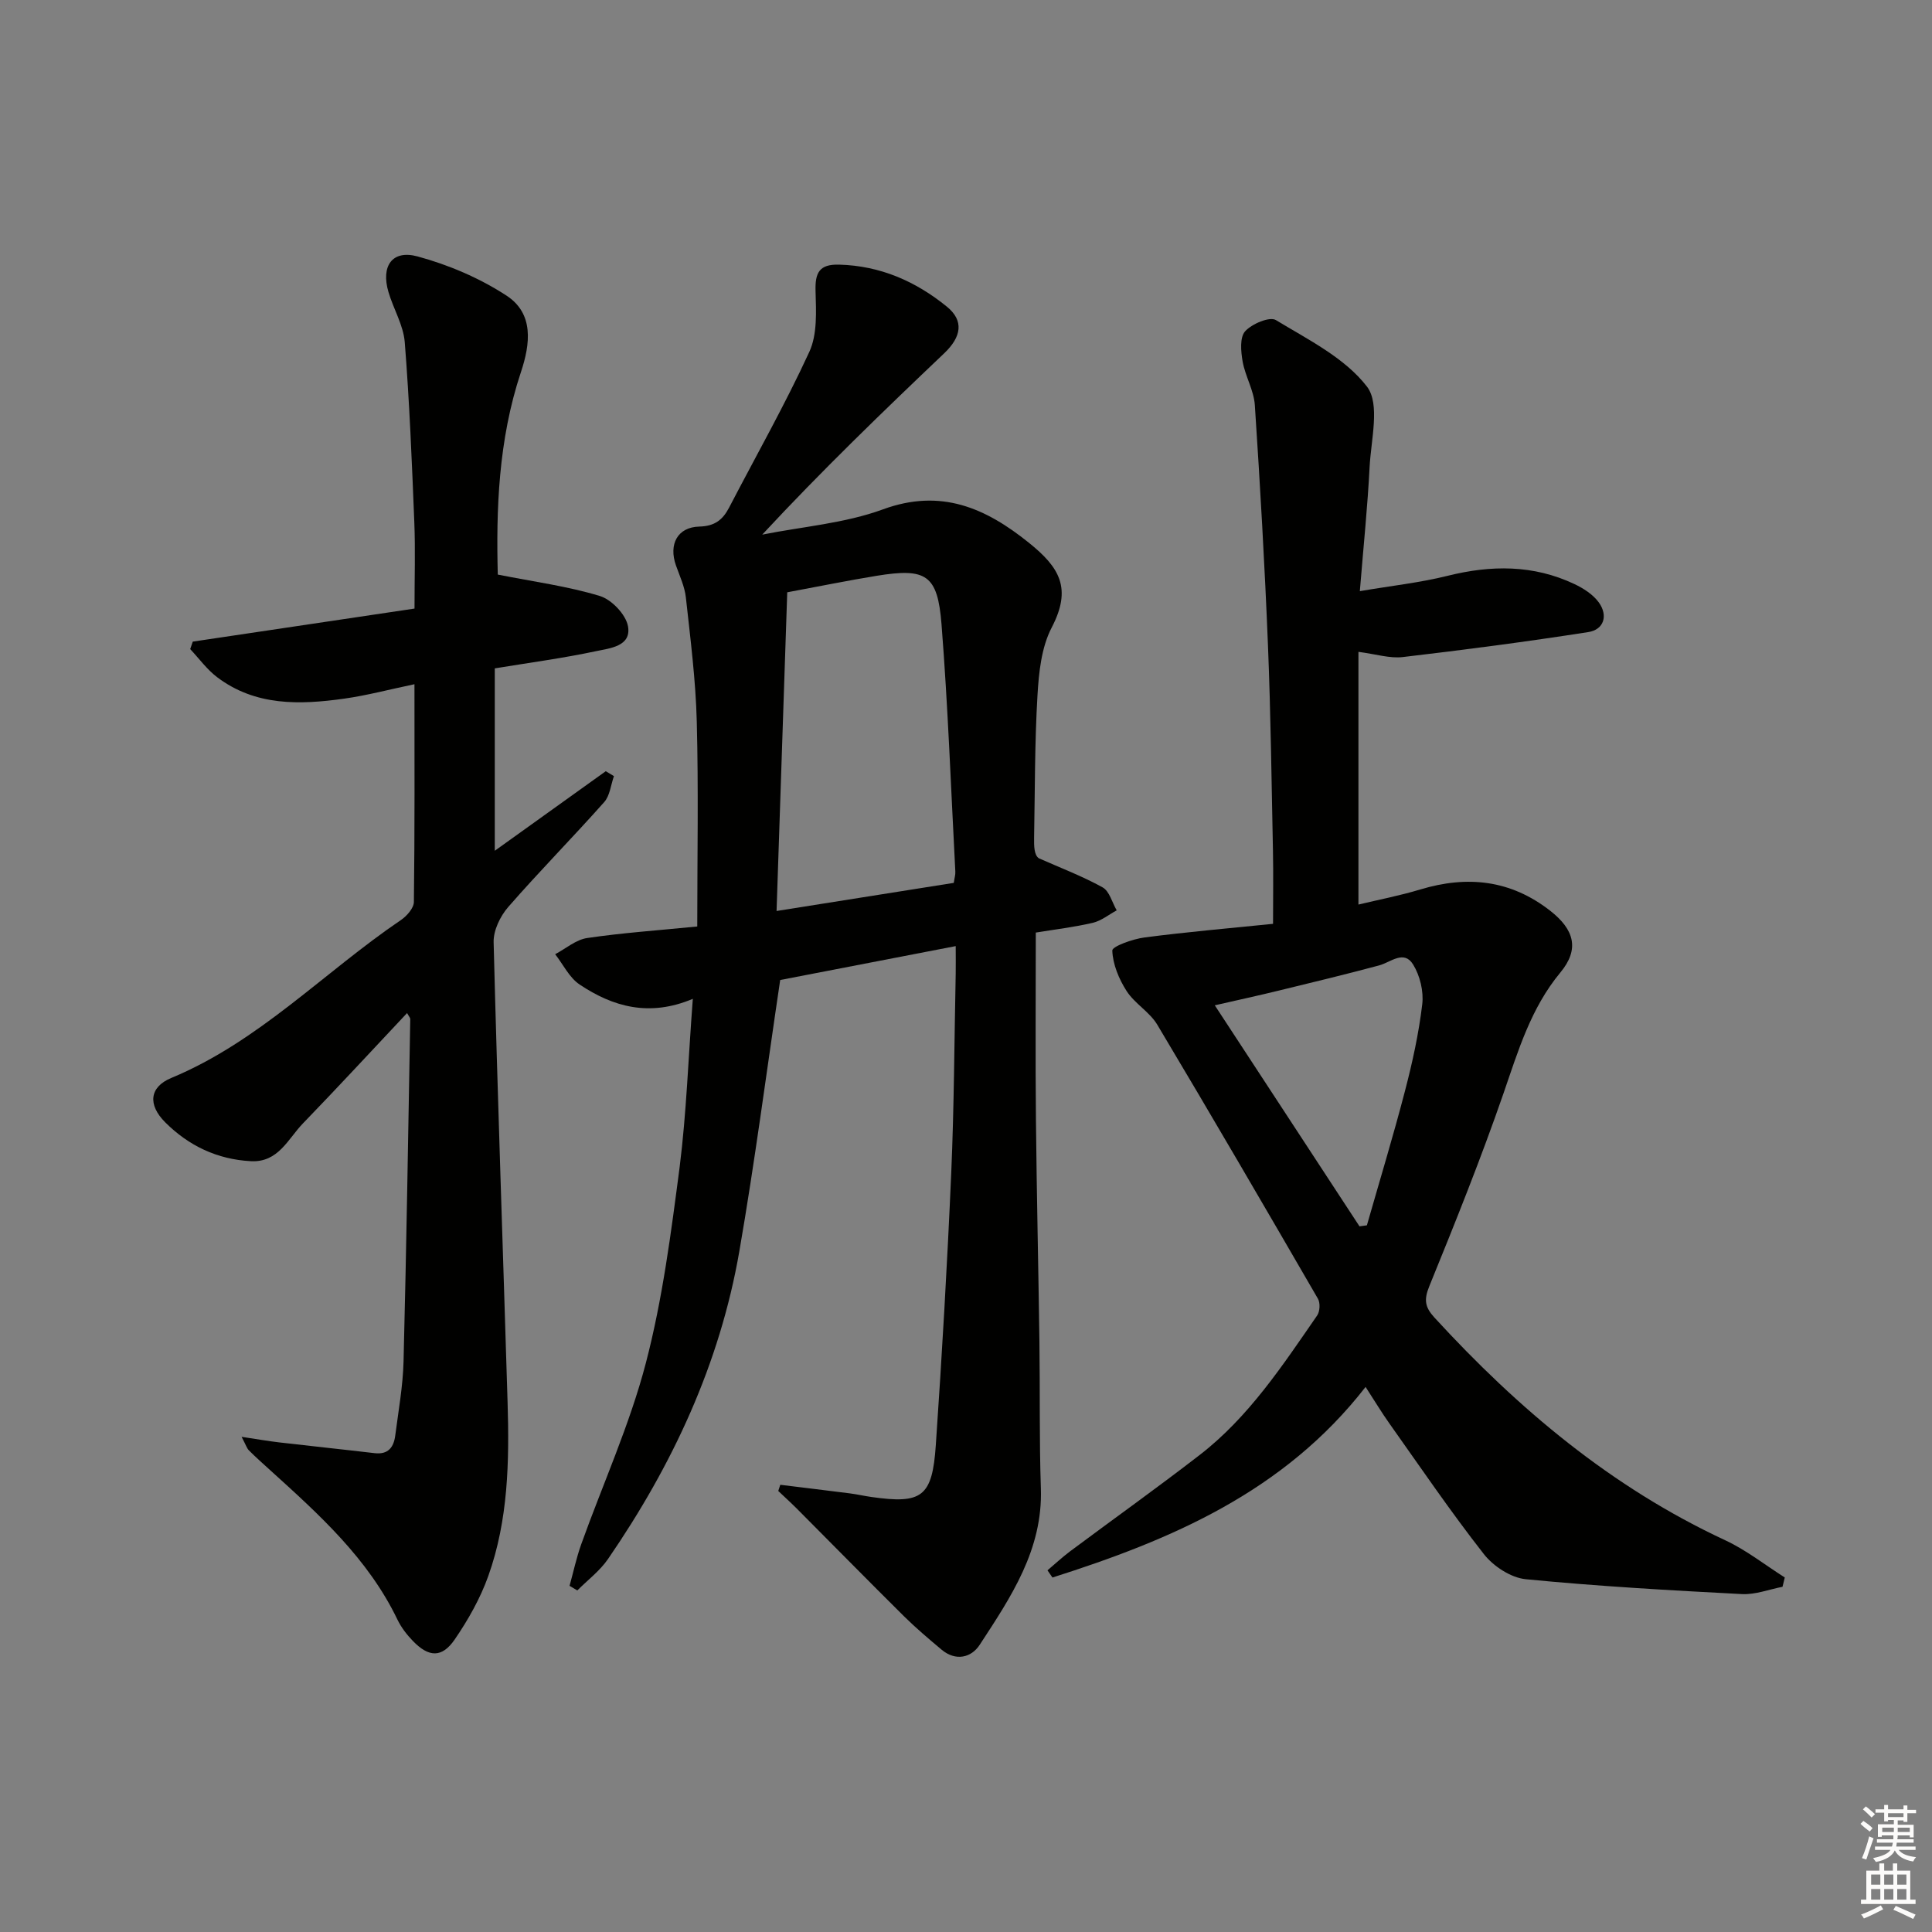 <svg enable-background="new 0 0 400 400" viewBox="0 0 400 400" xmlns="http://www.w3.org/2000/svg"><rect x="0" y="0" width="400" height="400" fill="#808080" stroke="none"/><g fill="#010100"><path d="m143.44 206.8c-9.02 3.8-16.54 1.64-23.43-2.96-2.14-1.43-3.41-4.15-5.07-6.28 2.2-1.16 4.3-3.01 6.62-3.35 7.22-1.07 14.51-1.57 22.8-2.39 0-14.25.27-28.34-.1-42.41-.22-8.59-1.32-17.17-2.26-25.73-.25-2.25-1.28-4.43-2.05-6.61-1.55-4.39.32-7.94 4.85-8.05 3.15-.08 4.82-1.37 6.15-3.92 5.58-10.74 11.57-21.29 16.62-32.27 1.67-3.64 1.4-8.37 1.28-12.57-.11-3.81.77-5.58 4.88-5.47 8.53.23 15.85 3.45 22.31 8.7 3.56 2.9 3.05 6.23-.57 9.67-12.72 12.1-25.36 24.29-37.66 37.53 8.36-1.67 17.08-2.33 24.99-5.23 12.04-4.41 21.3-.27 30.23 6.92 6.33 5.09 8.96 9.4 4.71 17.55-2.13 4.09-2.66 9.27-2.94 14.02-.58 9.8-.52 19.63-.7 29.45-.03 1.8 0 3.61.97 4.29 4.43 1.97 8.99 3.69 13.21 6.03 1.42.78 1.97 3.13 2.92 4.76-1.65.89-3.2 2.17-4.96 2.58-3.86.9-7.82 1.37-11.79 2.02 0 13.07-.1 25.87.03 38.66.15 15.31.51 30.62.72 45.93.14 10.16-.04 20.33.3 30.48.43 12.69-6.22 22.53-12.67 32.4-1.73 2.65-4.95 3.45-7.88 1-2.67-2.24-5.34-4.5-7.82-6.95-7.44-7.38-14.79-14.86-22.18-22.28-1.24-1.24-2.55-2.42-3.82-3.63.14-.43.28-.85.42-1.28 4.81.59 9.62 1.17 14.42 1.78 1.48.19 2.94.53 4.42.74 10.48 1.5 12.63.02 13.36-10.74 1.29-18.74 2.37-37.5 3.19-56.26.6-13.8.64-27.62.93-41.42.03-1.64 0-3.28 0-5.63-12.83 2.48-25.13 4.85-36.34 7.02-2.85 19.14-5.26 37.72-8.46 56.17-4.04 23.3-13.86 44.31-27.19 63.71-1.69 2.46-4.21 4.35-6.35 6.5-.54-.32-1.07-.64-1.61-.95.8-2.88 1.42-5.83 2.43-8.64 4.48-12.5 10.03-24.71 13.37-37.5 3.46-13.25 5.22-27 7-40.62 1.4-11.14 1.78-22.44 2.72-34.77zm54.03-24.01c.15-1.05.36-1.7.32-2.34-.9-17.08-1.52-34.18-2.86-51.22-.81-10.26-3.19-11.68-13.41-10.02-6.02.98-12 2.21-18.53 3.42-.73 21.92-1.46 43.74-2.21 65.98 12.55-1.99 24.61-3.9 36.69-5.82z"/><path d="m282.73 287.15c-16.93 21.77-40.28 31.65-64.83 39.46-.34-.5-.68-.99-1.03-1.49 1.55-1.31 3.04-2.7 4.66-3.92 8.93-6.66 18.01-13.13 26.82-19.94 10.17-7.85 17.16-18.5 24.35-28.9.58-.83.67-2.62.16-3.48-10.99-18.97-22.02-37.91-33.26-56.73-1.58-2.64-4.67-4.36-6.35-6.97-1.59-2.48-2.86-5.53-2.96-8.38-.03-.86 4.25-2.4 6.68-2.71 8.71-1.14 17.47-1.89 26.6-2.82 0-5.38.08-10.3-.02-15.23-.29-14.14-.46-28.29-1.03-42.41-.67-16.6-1.62-33.18-2.72-49.76-.2-3.05-1.99-5.97-2.53-9.04-.36-2.06-.61-4.99.52-6.24 1.4-1.55 5.09-3.1 6.37-2.32 6.7 4.06 14.29 7.83 18.86 13.78 2.76 3.6.83 11 .54 16.66-.41 8.11-1.25 16.2-2.02 25.68 6.66-1.13 12.5-1.76 18.15-3.17 9.02-2.25 17.77-2.32 26.27 1.7 1.89.89 3.87 2.17 5.06 3.81 1.94 2.69 1.09 5.63-2.2 6.14-12.77 1.99-25.58 3.67-38.41 5.17-2.69.31-5.52-.61-9.16-1.08v52.32c4.07-.98 8.52-1.83 12.82-3.13 9.73-2.93 18.69-1.99 26.88 4.41 5.02 3.92 6.1 7.97 2.12 12.77-6.14 7.4-8.74 16.22-11.79 25.05-4.66 13.47-9.98 26.72-15.36 39.92-1.14 2.8-.91 4.32 1.04 6.46 17.36 18.93 36.71 35.2 60.22 46.13 4.36 2.03 8.24 5.11 12.34 7.71-.16.64-.31 1.28-.47 1.93-2.8.54-5.63 1.65-8.39 1.51-14.93-.78-29.88-1.62-44.76-3.08-3.08-.3-6.72-2.68-8.69-5.21-6.85-8.74-13.11-17.95-19.54-27.02-1.6-2.25-3.04-4.65-4.94-7.58zm-1.26-33.25c.51-.07 1.02-.14 1.53-.21 2.64-9.23 5.44-18.43 7.86-27.72 1.55-5.93 2.88-11.97 3.6-18.04.32-2.67-.47-5.94-1.89-8.24-1.91-3.1-4.64-.45-7.08.2-6.88 1.84-13.81 3.52-20.73 5.2-4.21 1.03-8.44 1.95-13.25 3.05 10.36 15.81 20.16 30.78 29.96 45.76z"/><path d="m85.81 141.66c-5.23 1.09-9.86 2.33-14.57 2.99-9.19 1.29-18.35 1.55-26.28-4.44-2.12-1.6-3.73-3.86-5.58-5.82.18-.52.35-1.03.53-1.55 15.12-2.25 30.24-4.51 45.91-6.84 0-6.29.19-12.09-.04-17.86-.5-12.44-1-24.88-1.98-37.29-.28-3.53-2.34-6.88-3.37-10.38-1.59-5.37.75-8.81 6.02-7.38 6.42 1.74 12.85 4.48 18.41 8.11 5.69 3.71 4.96 9.94 2.99 15.85-4.71 14.1-5.13 28.64-4.79 41.91 7.5 1.49 14.48 2.41 21.12 4.43 2.45.74 5.41 3.85 5.84 6.28.74 4.17-3.79 4.54-6.63 5.15-6.8 1.45-13.71 2.37-20.95 3.56v37.76c7.91-5.66 15.44-11.07 22.98-16.47.56.34 1.13.68 1.69 1.02-.65 1.82-.83 4.04-2.02 5.38-6.52 7.34-13.43 14.33-19.88 21.73-1.65 1.9-3.07 4.84-3.01 7.27.81 31.76 1.93 63.51 2.89 95.27.37 12.17.15 24.36-4 35.97-1.65 4.62-4.16 9.06-6.95 13.13-2.64 3.84-5.37 3.71-8.65.31-1.26-1.3-2.42-2.8-3.2-4.42-6.08-12.65-16.24-21.79-26.37-30.96-1.48-1.34-2.97-2.67-4.38-4.08-.43-.42-.61-1.09-1.52-2.81 3.19.48 5.47.88 7.76 1.15 6.59.77 13.18 1.45 19.77 2.23 2.83.34 3.97-1.24 4.28-3.64.66-5.11 1.59-10.22 1.72-15.34.6-23.63.96-47.26 1.39-70.9 0-.26-.27-.52-.66-1.24-7.25 7.71-14.31 15.36-21.55 22.84-3.11 3.21-5.1 8.14-10.8 7.83-6.96-.37-12.87-3.19-17.73-8.05-3.61-3.61-3.31-7.28 1.26-9.18 18.19-7.55 31.63-21.91 47.54-32.69 1.22-.83 2.67-2.47 2.69-3.74.19-14.82.12-29.62.12-45.09z"/></g><path d="m385.2 377.6.6-.6c.6.4 1.3.9 1.9 1.5l-.6.7c-.8-.6-1.4-1.1-1.9-1.6zm.3 7.1c.6-1.4 1.1-2.9 1.5-4.5.3.1.6.3.9.4-.5 1.4-1 2.9-1.5 4.4zm.2-10.1.6-.6c.7.5 1.3 1.1 1.9 1.6l-.7.7c-.6-.6-1.2-1.2-1.8-1.7zm8.4-.8h.8v.9h1.8v.7h-1.8v1.8h-.8v-.3h-1.2v.9h3.3v2.6h-.8v-.4h-2.5c0 .3 0 .6-.1.8h3.4v.7h-3.5c0 .3-.1.6-.1.8h4v.7h-3.5c.7.9 1.9 1.3 3.6 1.5-.2.2-.4.5-.6.9-1.9-.3-3.2-1.1-3.8-2.3-.5 1.1-1.8 2-3.9 2.4-.2-.3-.4-.5-.6-.8 1.9-.4 3.1-.9 3.6-1.7h-3.2v-.7h3.5c.1-.2.1-.5.2-.8h-3.3v-.7h3.4c0-.2 0-.5 0-.8h-2.4v.3h-.8v-2.6h3.3v-.9h-1.2v.3h-.8v-1.8h-1.8v-.7h1.8v-.9h.8v.9h3.2zm-4.4 5.5h2.4c0-.3 0-.6 0-.9h-2.4zm1.2-3.1h3.2v-.8h-3.2zm4.4 2.2h-2.4v.9h2.5v-.9z" fill="#fcfbfa"/><path d="m389.2 385.8h.9v1.5h1.8v-1.5h.9v1.5h2.7v6h1.1v.9h-11.3v-.9h1.1v-6h2.7v-1.5zm.2 8.7.5.8c-1.2.6-2.5 1.3-4 1.9-.2-.3-.3-.6-.6-.8 1.6-.6 3-1.3 4.1-1.9zm-2-4.3h1.9v-2.1h-1.9zm0 3.1h1.9v-2.2h-1.9zm2.7-3.1h1.9v-2.1h-1.9zm0 3.1h1.9v-2.2h-1.9zm2.4 1.3c1.4.6 2.7 1.2 4.1 1.8l-.5.9c-1.5-.7-2.8-1.4-4.1-1.9zm2.2-6.5h-1.9v2.1h1.9zm-1.9 5.2h1.9v-2.2h-1.9z" fill="#fcfbfa"/></svg>